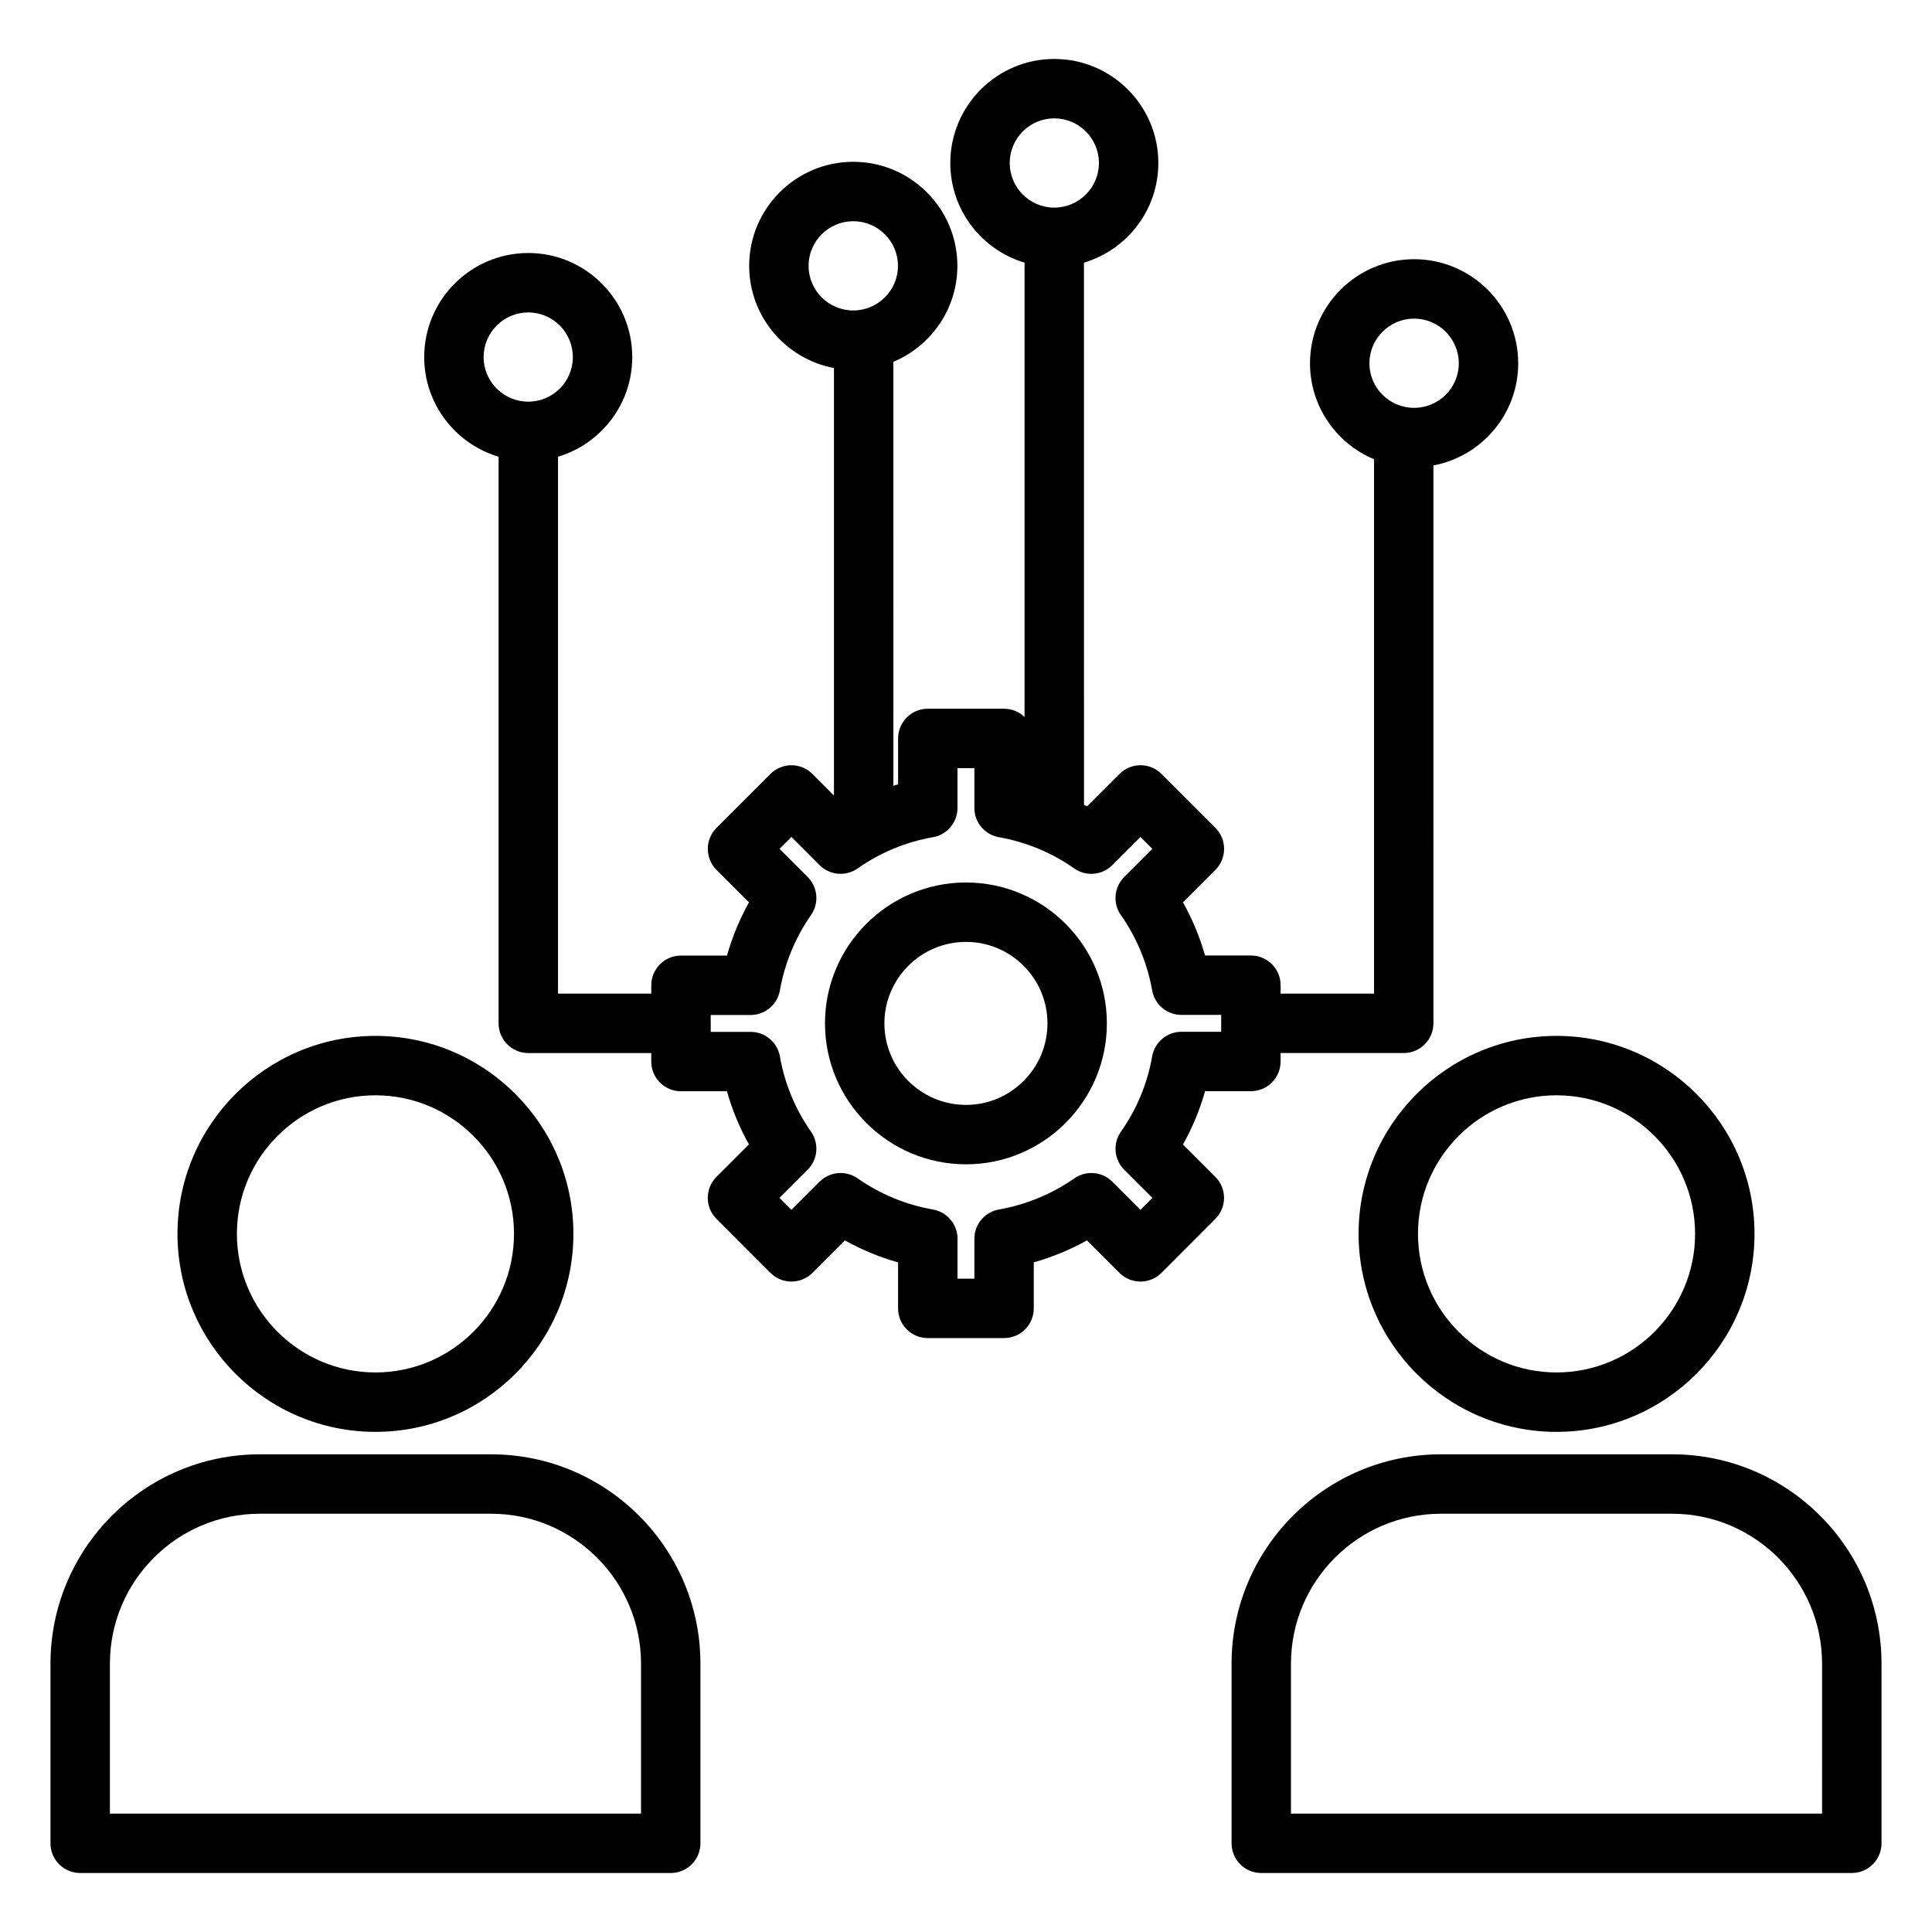 <?xml version="1.0" encoding="UTF-8"?>
<!-- Uploaded to: ICON Repo, www.iconrepo.com, Generator: ICON Repo Mixer Tools -->
<svg fill="#000000" width="800px" height="800px" version="1.1" viewBox="144 144 512 512" xmlns="http://www.w3.org/2000/svg">
 <g>
  <path d="m457.5 447.3c2.508-4.465 4.465-9.188 5.856-14.125h12.145c4.348 0 7.871-3.523 7.871-7.871v-2.238h32.629c4.348 0 7.871-3.523 7.871-7.871l0.004-147.85c12.77-2.406 22.465-13.621 22.465-27.062 0-15.211-12.375-27.59-27.586-27.59s-27.59 12.379-27.59 27.59c0 11.43 7.012 21.258 16.965 25.418v141.62h-24.754v-2.234c0-4.348-3.523-7.871-7.871-7.871h-12.156c-1.398-4.914-3.367-9.66-5.848-14.098l8.594-8.59c3.074-3.074 3.074-8.059 0.004-11.133l-14.285-14.293c-1.477-1.477-3.477-2.309-5.566-2.309-2.09 0-4.09 0.828-5.566 2.305l-8.594 8.598c-0.27-0.148-0.547-0.281-0.816-0.426l-0.012-143.66c11.387-3.394 19.711-13.949 19.711-26.418 0-15.203-12.375-27.57-27.582-27.57-15.191 0-27.547 12.367-27.547 27.57 0 12.465 8.309 23.016 19.676 26.414v120.39c-1.414-1.344-3.32-2.176-5.422-2.176h-20.215c-4.348 0-7.871 3.523-7.871 7.871v12.148c-0.422 0.117-0.832 0.266-1.25 0.395l-0.004-112.35c9.953-4.168 16.961-14 16.961-25.438 0-15.203-12.379-27.57-27.594-27.57-15.211 0-27.582 12.367-27.582 27.57 0 13.453 9.695 24.68 22.469 27.086v113.28l-5.703-5.707c-1.477-1.477-3.481-2.309-5.566-2.309-2.09 0-4.09 0.828-5.566 2.305l-14.293 14.293c-1.477 1.477-2.305 3.481-2.305 5.566 0 2.09 0.832 4.09 2.305 5.566l8.605 8.605c-2.473 4.445-4.434 9.195-5.824 14.105h-12.191c-4.348 0-7.871 3.523-7.871 7.871v2.215h-24.719v-142.29c11.367-3.394 19.676-13.941 19.676-26.398 0-15.211-12.359-27.586-27.551-27.586-15.211 0-27.586 12.375-27.586 27.586 0 12.461 8.328 23.008 19.715 26.402v150.16c0 4.348 3.523 7.871 7.871 7.871h32.59v2.258c0 4.348 3.523 7.871 7.871 7.871h12.184c1.387 4.918 3.332 9.621 5.824 14.082l-8.602 8.602c-3.074 3.07-3.074 8.055-0.004 11.129l14.293 14.309c1.477 1.477 3.477 2.309 5.566 2.309h0.004c2.09 0 4.09-0.828 5.566-2.305l8.605-8.605c4.477 2.496 9.188 4.449 14.098 5.832v12.184c0 4.348 3.523 7.871 7.871 7.871h20.215c4.348 0 7.871-3.523 7.871-7.871v-12.191c4.898-1.391 9.652-3.352 14.098-5.824l8.609 8.605c1.477 1.477 3.477 2.305 5.566 2.305h0.004c2.09 0 4.09-0.832 5.566-2.309l14.285-14.309c3.07-3.074 3.066-8.059-0.008-11.133zm61.254-218.86c6.531 0 11.844 5.312 11.844 11.844 0 6.508-5.312 11.801-11.844 11.801s-11.844-5.293-11.844-11.801c0-6.531 5.312-11.844 11.844-11.844zm-246.59 10.199c0-6.531 5.312-11.844 11.84-11.844 6.508 0 11.805 5.312 11.805 11.844 0 6.512-5.297 11.805-11.805 11.805-6.527 0-11.84-5.297-11.84-11.805zm139.42-51.445c0-6.519 5.297-11.828 11.805-11.828 6.527 0 11.84 5.305 11.84 11.828 0 6.516-5.309 11.816-11.828 11.824h-0.012-0.012c-6.5-0.008-11.793-5.309-11.793-11.824zm-53.301 27.258c0-6.519 5.312-11.828 11.84-11.828 6.535 0 11.848 5.305 11.848 11.828 0 6.519-5.316 11.824-11.848 11.824-6.527 0-11.84-5.305-11.84-11.824zm91.055 209.49c-1.277 7.25-4.062 13.965-8.281 19.965-2.203 3.133-1.832 7.394 0.875 10.098l7.461 7.453-3.16 3.164-7.457-7.457c-2.699-2.699-6.949-3.074-10.078-0.883-5.922 4.141-12.828 6.996-19.969 8.25-3.766 0.66-6.508 3.93-6.508 7.754v10.578h-4.473l0.004-10.578c0-3.82-2.746-7.09-6.512-7.754-7.195-1.266-13.918-4.043-19.98-8.262-3.129-2.176-7.367-1.797-10.062 0.895l-7.457 7.457-3.164-3.168 7.465-7.465c2.699-2.699 3.074-6.949 0.887-10.078-4.203-6.012-6.981-12.723-8.25-19.945-0.664-3.762-3.934-6.508-7.754-6.508h-10.578v-4.473h10.578c3.82 0 7.09-2.746 7.754-6.508 1.258-7.156 4.109-14.062 8.246-19.969 2.191-3.129 1.82-7.383-0.883-10.086l-7.461-7.461 3.156-3.156 7.457 7.465c2.703 2.703 6.961 3.074 10.09 0.879 6.012-4.219 12.727-7.008 19.957-8.281 3.762-0.664 6.504-3.934 6.504-7.754v-10.539h4.473v10.539c0 3.82 2.742 7.09 6.504 7.754 7.176 1.266 14.07 4.125 19.945 8.27 3.133 2.211 7.398 1.844 10.105-0.867l7.461-7.465 3.156 3.156-7.465 7.461c-2.711 2.711-3.074 6.981-0.863 10.109 4.144 5.871 7.008 12.762 8.273 19.926 0.664 3.762 3.934 6.504 7.754 6.504h10.543v4.473h-10.543c-3.82 0.004-7.09 2.746-7.75 6.508z"/>
  <path d="m400 377.87c-20.605 0-37.367 16.746-37.367 37.332 0 20.594 16.762 37.352 37.367 37.352 20.586 0 37.332-16.754 37.332-37.352 0-20.586-16.746-37.332-37.332-37.332zm0 58.938c-11.926 0-21.625-9.691-21.625-21.605 0-11.906 9.699-21.59 21.625-21.59 11.906 0 21.59 9.684 21.59 21.59 0 11.914-9.684 21.605-21.59 21.605z"/>
  <path d="m274.14 529.41h-61.285c-30.59 0-55.477 24.891-55.477 55.484v47.602c0 4.348 3.523 7.871 7.871 7.871h156.5c4.348 0 7.871-3.523 7.871-7.871v-47.602c0.004-30.594-24.883-55.484-55.477-55.484zm39.738 95.215h-140.75v-39.727c0-21.914 17.824-39.742 39.734-39.742h61.285c21.91 0 39.734 17.828 39.734 39.742z"/>
  <path d="m243.5 523.46c28.926 0 52.457-23.543 52.457-52.48 0-28.926-23.531-52.457-52.457-52.457-28.93 0-52.465 23.531-52.465 52.457 0 28.938 23.535 52.48 52.465 52.48zm0-89.195c20.242 0 36.715 16.469 36.715 36.711 0 20.258-16.469 36.738-36.715 36.738s-36.719-16.48-36.719-36.738c0-20.238 16.473-36.711 36.719-36.711z"/>
  <path d="m587.14 529.41h-61.281c-30.59 0-55.48 24.891-55.48 55.484v47.602c0 4.348 3.523 7.871 7.871 7.871h156.5c4.348 0 7.871-3.523 7.871-7.871v-47.602c0-30.594-24.887-55.484-55.477-55.484zm39.73 95.215h-140.75v-39.727c0-21.914 17.828-39.742 39.738-39.742h61.281c21.91 0 39.73 17.828 39.73 39.742z"/>
  <path d="m504.04 470.98c0 28.938 23.535 52.48 52.461 52.48 28.926 0 52.461-23.543 52.461-52.48 0-28.926-23.535-52.457-52.461-52.457-28.926 0-52.461 23.531-52.461 52.457zm52.461-36.715c20.246 0 36.715 16.469 36.715 36.711 0 20.258-16.469 36.738-36.715 36.738s-36.719-16.48-36.719-36.738c0.004-20.238 16.473-36.711 36.719-36.711z"/>
 </g>
</svg>